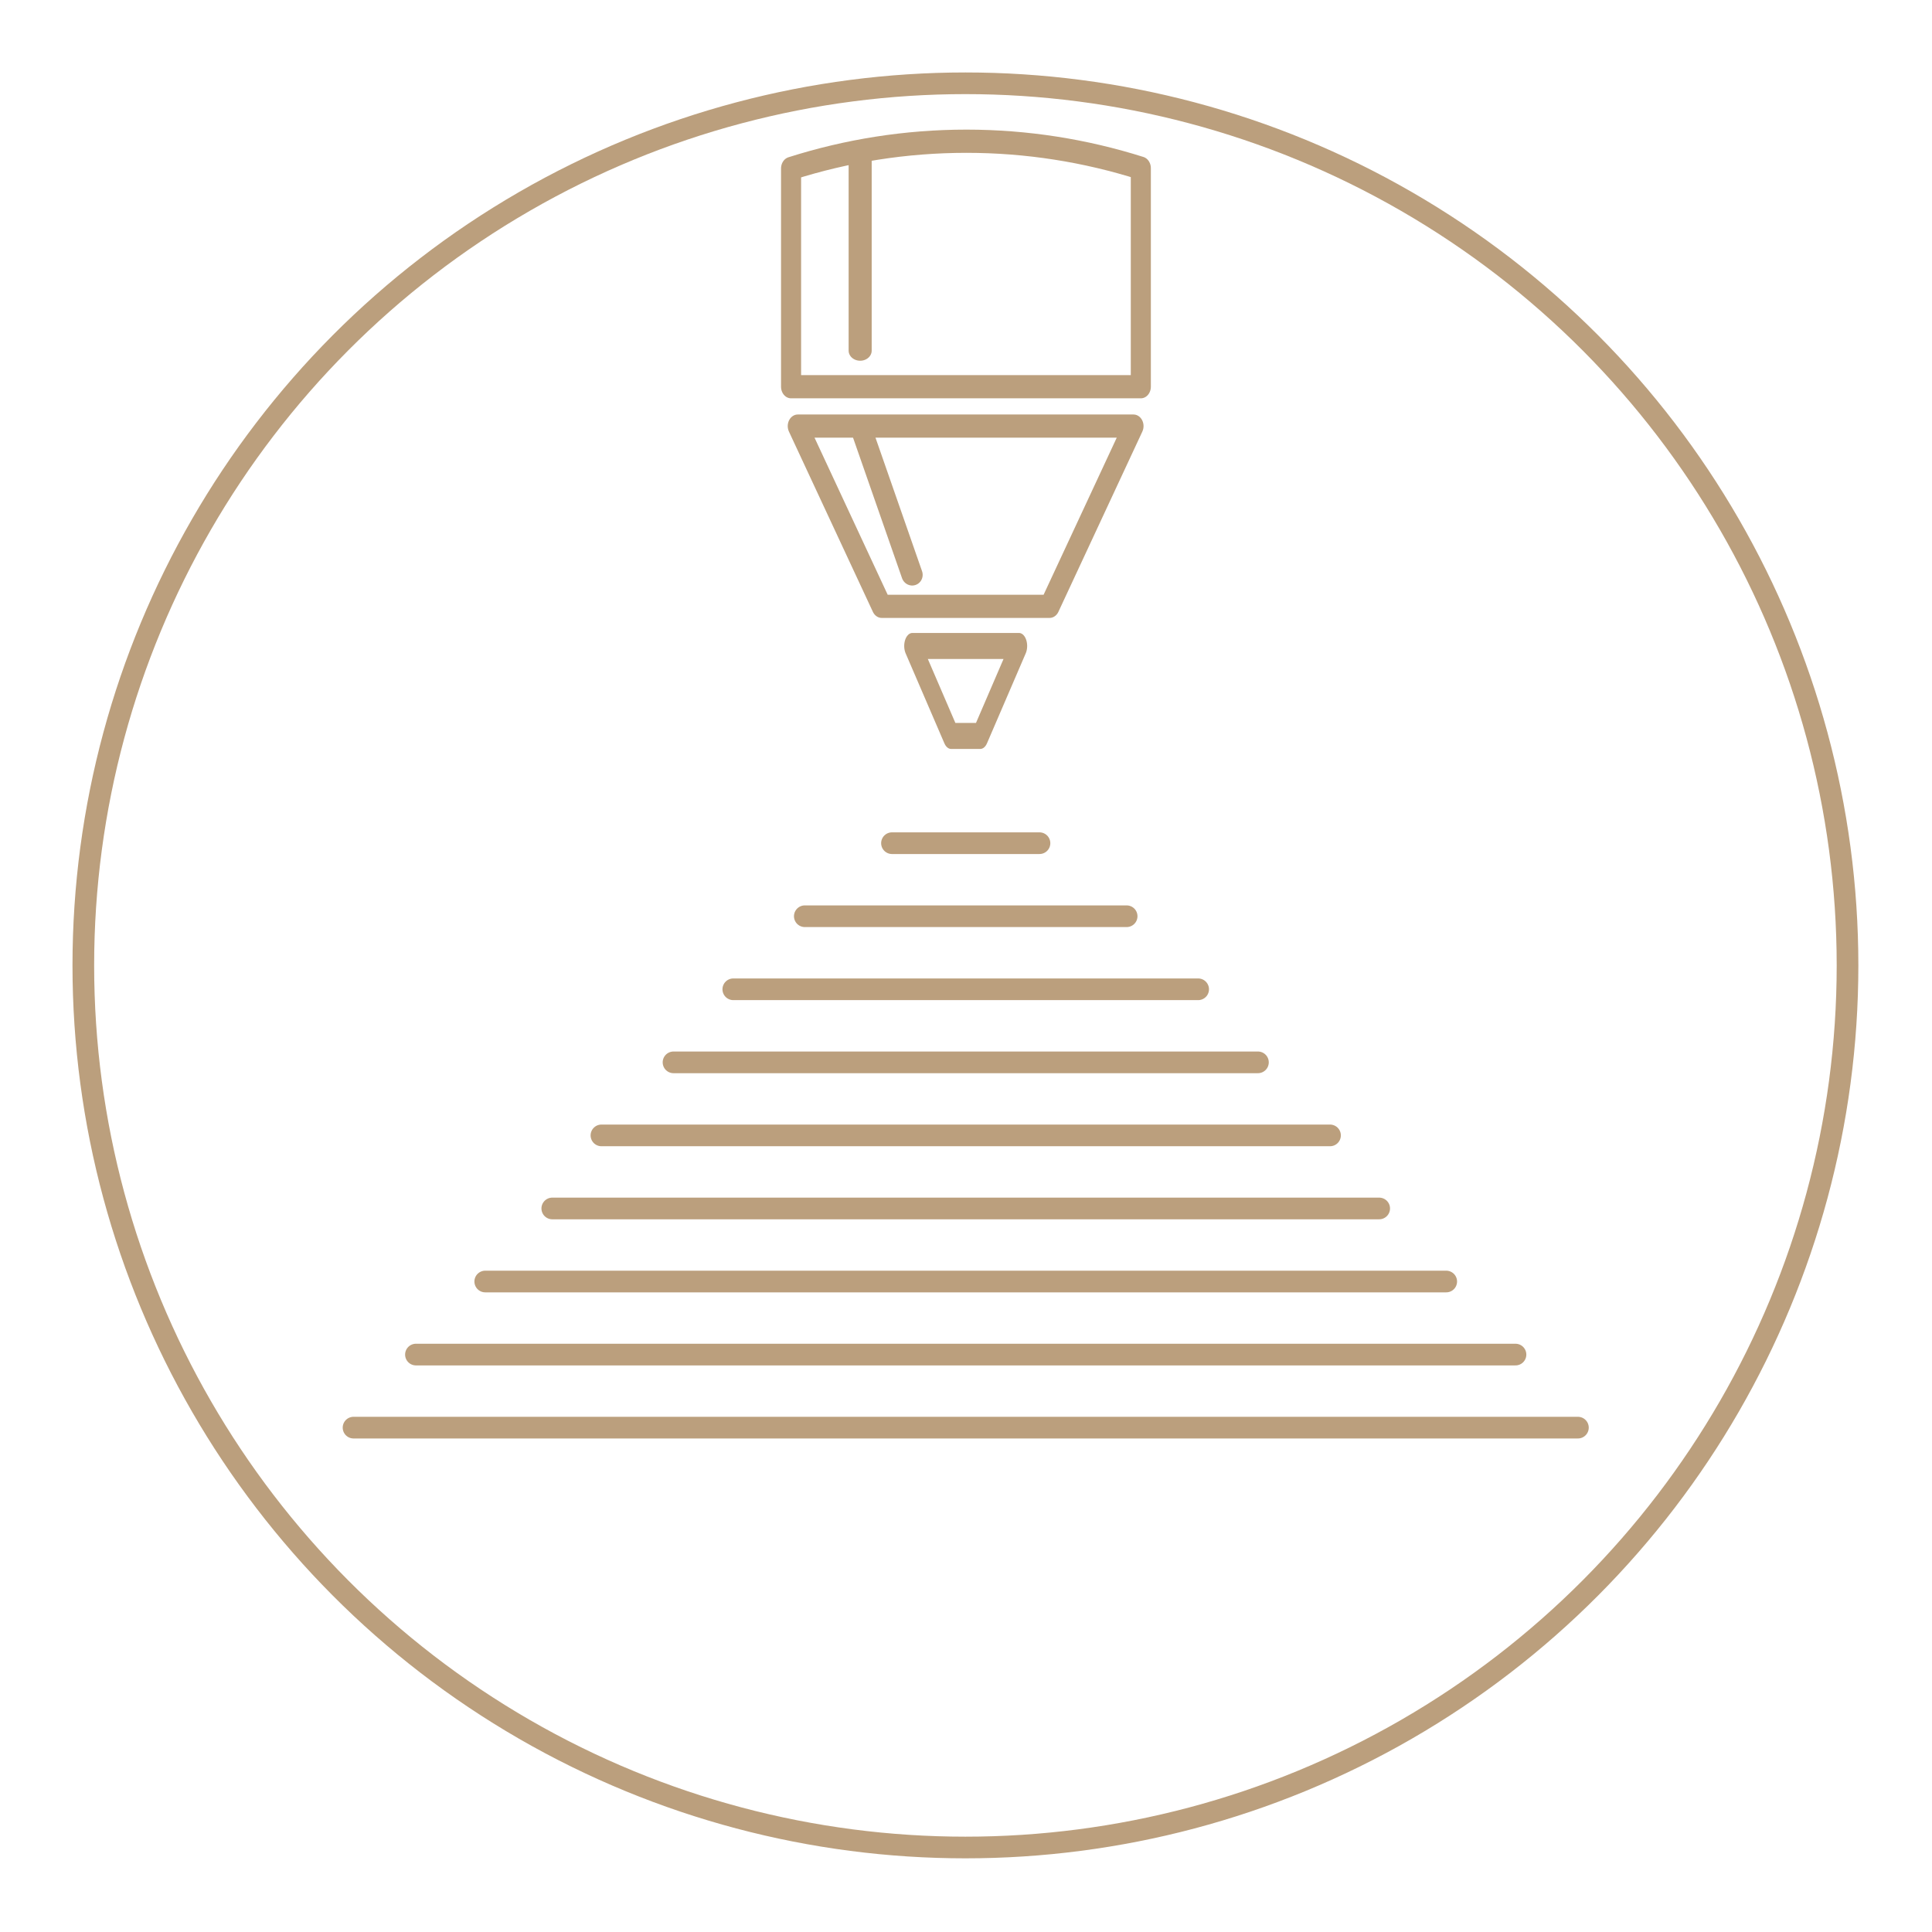 <?xml version="1.0" encoding="UTF-8" standalone="no"?>
<svg xmlns="http://www.w3.org/2000/svg" xmlns:xlink="http://www.w3.org/1999/xlink" xmlns:serif="http://www.serif.com/" width="100%" height="100%" viewBox="0 0 196 196" version="1.1" xml:space="preserve" style="fill-rule:evenodd;clip-rule:evenodd;stroke-linecap:round;stroke-linejoin:round;stroke-miterlimit:1.5;">
    <g id="Creation_Curves_copy_3" transform="matrix(0.983,0,0,0.983,1.635,1.63)">
        <g transform="matrix(1.08,0,0,1.08,-7.502,-20.289)">
            <circle cx="97.661" cy="109.503" r="84.293" style="fill:none;stroke:rgb(187,159,125);stroke-width:2.07px;"></circle>
        </g>
        <g transform="matrix(1.017,0,0,1.017,-1.946,-1.657)">
            <path d="M90.795,85.564L105.763,85.564" style="fill:none;stroke:rgb(187,159,125);stroke-width:2.2px;"></path>
        </g>
        <g transform="matrix(1,0,0,1.157,-0.898,-5.415)">
            <g transform="matrix(0.825,0,0,0.825,18.123,3.202)">
                <path d="M76.064,18.27C83.052,16.349 90.407,15.324 98,15.324C105.552,15.324 112.869,16.338 119.817,18.238L119.817,41.866L76.064,41.866L76.064,18.27Z" style="fill:none;stroke:rgb(187,159,125);stroke-width:2.51px;"></path>
            </g>
            <g transform="matrix(-0.792,9.69842e-17,-9.69842e-17,-0.792,176.461,92.843)">
                <path d="M119.817,65.138L76.064,65.138L87.002,44.838L108.879,44.838L119.817,65.138Z" style="fill:none;stroke:rgb(187,159,125);stroke-width:2.61px;"></path>
            </g>
            <g transform="matrix(-0.514,-6.29446e-17,8.6913e-17,-0.71,149.846,119.29)">
                <path d="M109.832,82.285L88.415,82.285L96.192,70.985L102.054,70.985L109.832,82.285Z" style="fill:none;stroke:rgb(187,159,125);stroke-width:3.27px;"></path>
            </g>
        </g>
        <g transform="matrix(1.02,0.008,0.008,1.042,-2.395,-3.856)">
            <path d="M87.418,43.654L92.54,58.316" style="fill:none;stroke:rgb(187,159,125);stroke-width:2.15px;"></path>
        </g>
        <g transform="matrix(1.017,0,0,0.89,-3.673,2.134)">
            <path d="M89.264,36.399L89.264,13.259" style="fill:none;stroke:rgb(187,159,125);stroke-width:2.34px;"></path>
        </g>
        <g transform="matrix(1.017,0,0,1.017,-0.216,-0.676)">
            <path d="M80.248,92.012L112.906,92.012" style="fill:none;stroke:rgb(187,159,125);stroke-width:2.2px;"></path>
        </g>
        <g transform="matrix(1.017,0,0,1.017,0.938,0.774)">
            <path d="M71.857,98L119.029,98" style="fill:none;stroke:rgb(187,159,125);stroke-width:2.2px;"></path>
        </g>
        <g transform="matrix(1.017,0,0,1.017,1.572,-0.127)">
            <path d="M65.167,106.3L124.472,106.3" style="fill:none;stroke:rgb(187,159,125);stroke-width:2.2px;"></path>
        </g>
        <g transform="matrix(1.017,0,0,1.017,3.936,1.07)">
            <path d="M55.528,112.536L129.462,112.536" style="fill:none;stroke:rgb(187,159,125);stroke-width:2.2px;"></path>
        </g>
        <g transform="matrix(1.017,0,0,1.017,6.358,-0.27)">
            <path d="M48.158,121.268L132.07,121.268" style="fill:none;stroke:rgb(187,159,125);stroke-width:2.2px;"></path>
        </g>
        <g transform="matrix(1.017,0,0,1.017,7.05,0.235)">
            <path d="M40.674,128.185L138.193,128.185" style="fill:none;stroke:rgb(187,159,125);stroke-width:2.2px;"></path>
        </g>
        <g transform="matrix(1.017,0,0,1.017,5.896,-0.067)">
            <path d="M34.777,135.896L146.357,135.896" style="fill:none;stroke:rgb(187,159,125);stroke-width:2.2px;"></path>
        </g>
        <g transform="matrix(1.017,0,0,1.017,5.4,-1.657)">
            <path d="M28.932,144.873L153.179,144.873" style="fill:none;stroke:rgb(187,159,125);stroke-width:2.2px;"></path>
        </g>
    </g>
</svg>
